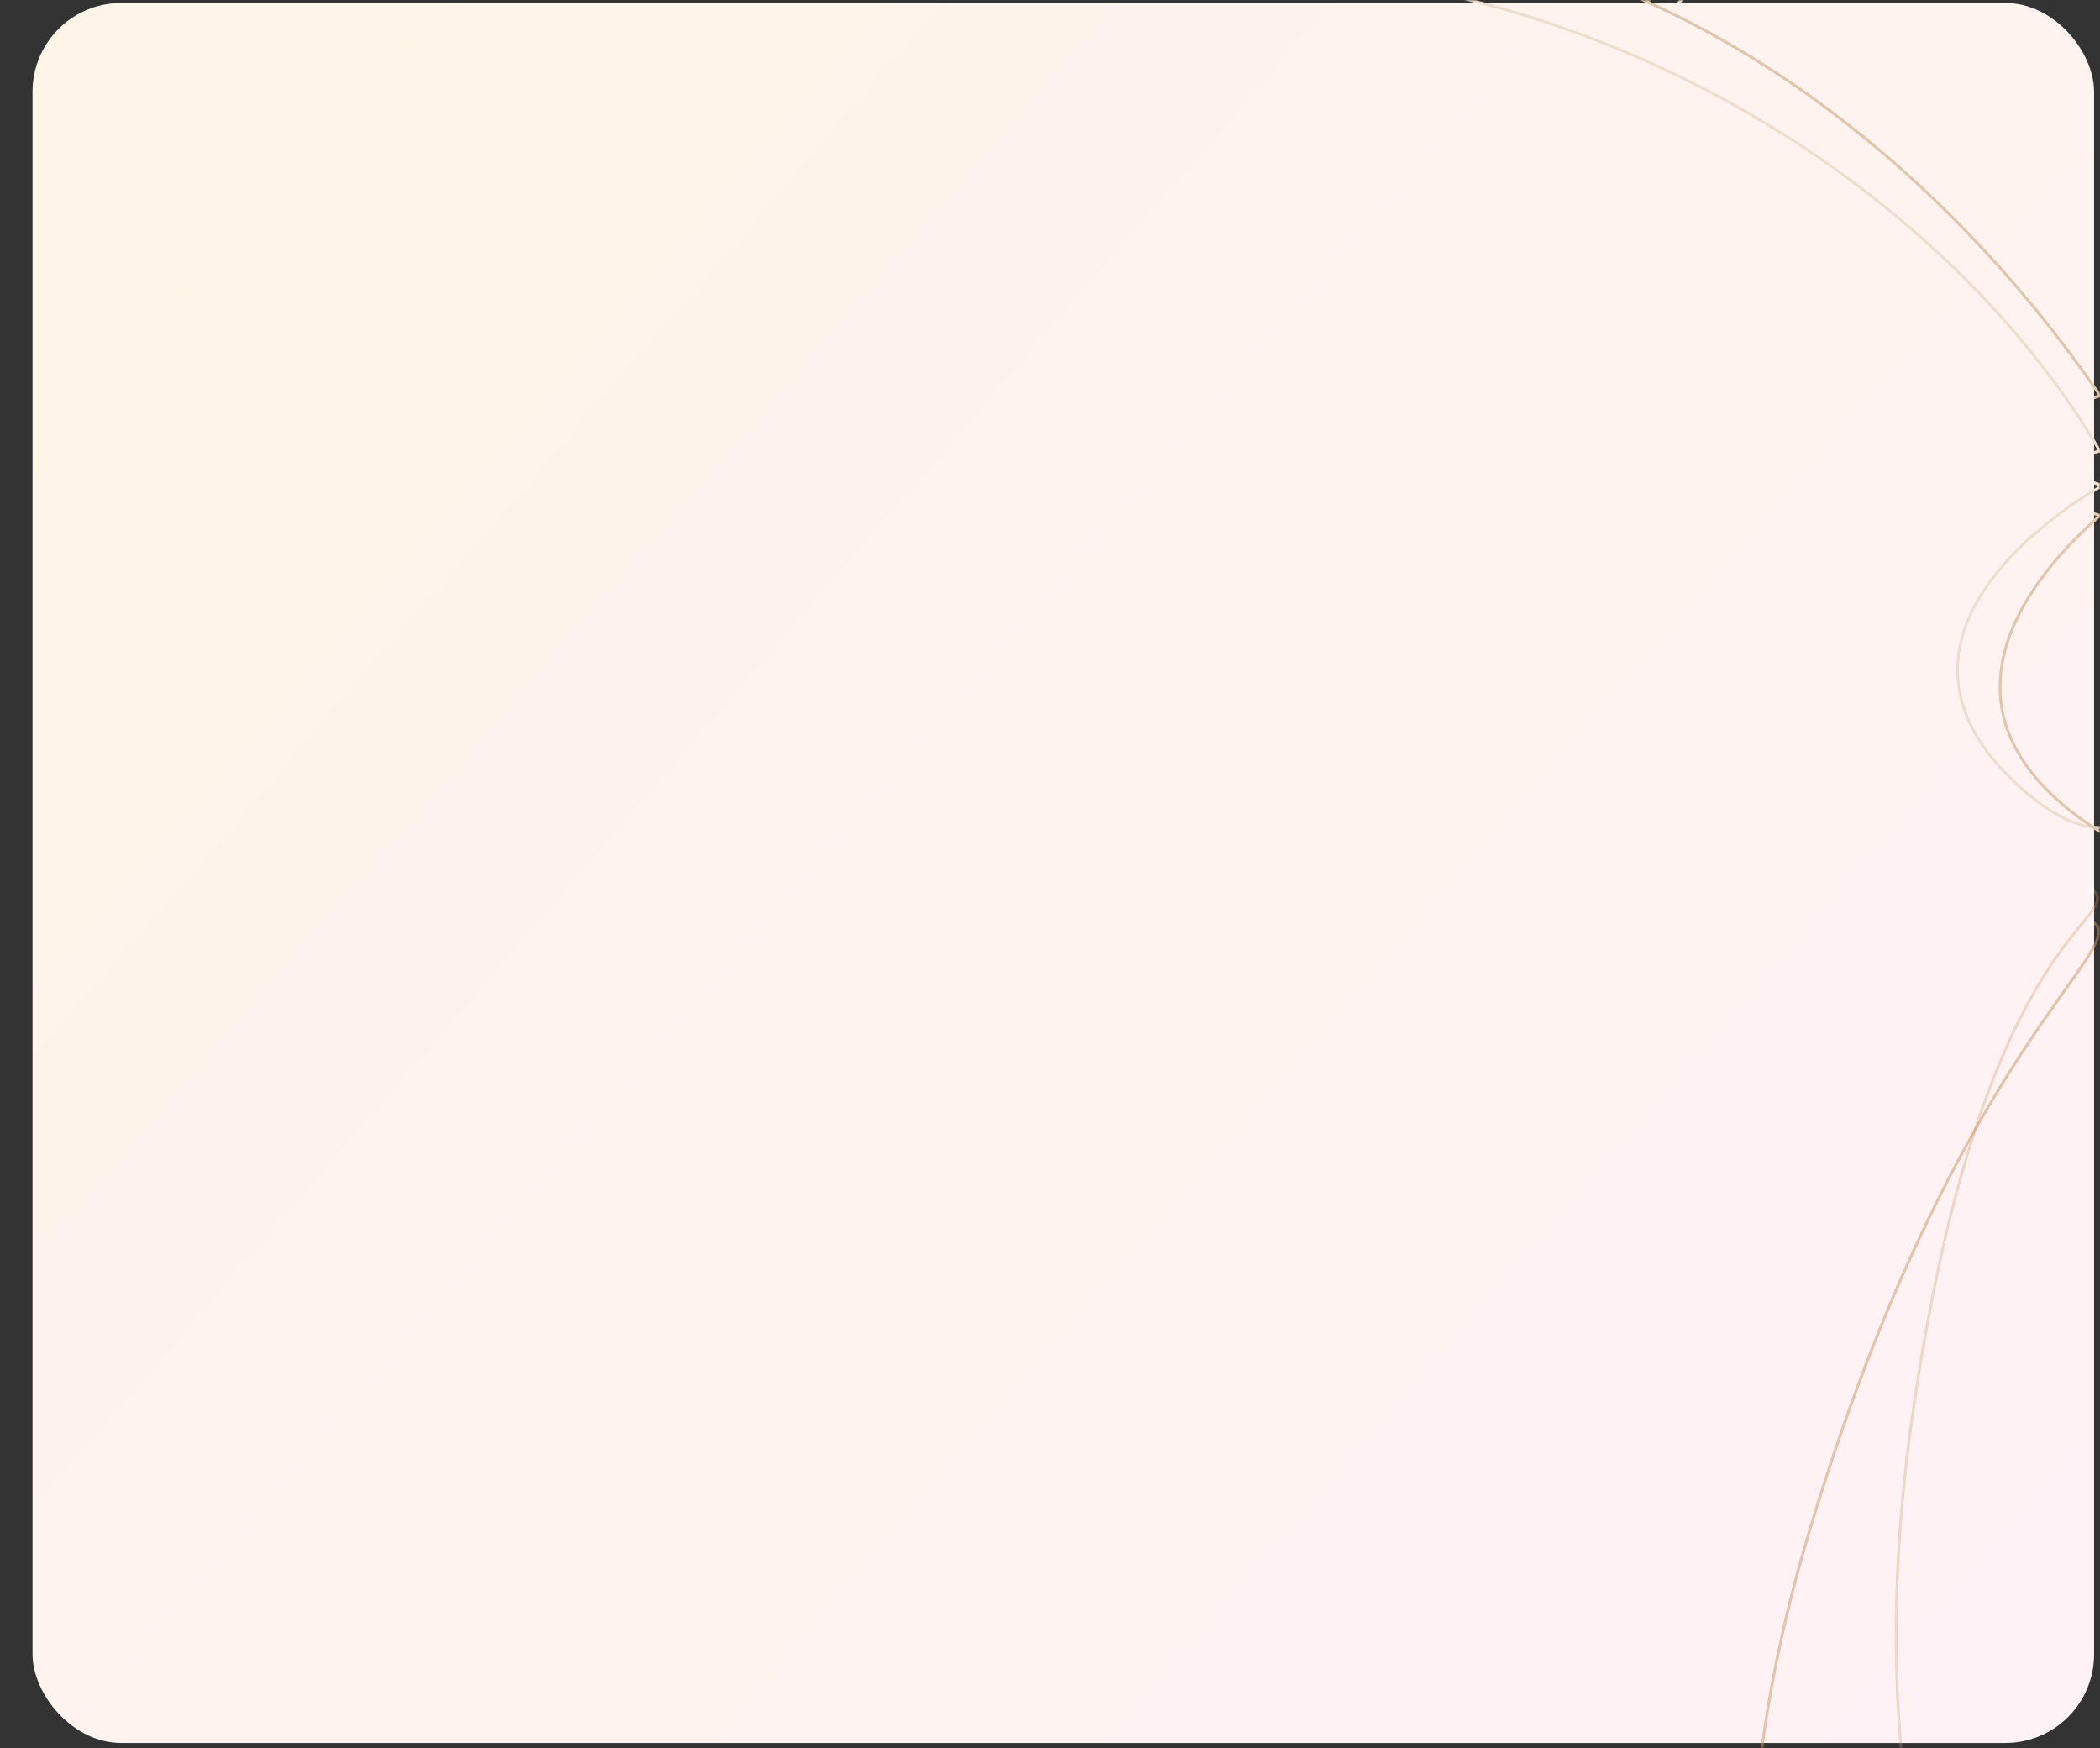 <?xml version="1.0" encoding="UTF-8"?> <svg xmlns="http://www.w3.org/2000/svg" width="710" height="591" viewBox="0 0 710 591" fill="none"><rect x="0" y="0" width="710" height="591" fill="#333333" stroke="none"/> <mask id="mask0_2492_289" style="mask-type:alpha" maskUnits="userSpaceOnUse" x="0" y="0" width="710" height="591"> <rect width="710" height="591" rx="30" fill="white"></rect> </mask> <g mask="url(#mask0_2492_289)"> <path d="M560.679 182.63L710.987 133.47" stroke="#DFC6AD"></path> <path d="M560.679 125.47L710.987 174.63" stroke="#DFC6AD"></path> <path d="M710.987 152.055L560.679 201.215" stroke="#EEDECF"></path> <path d="M560.679 115.055L710.987 164.215" stroke="#EEDECF"></path> <path d="M490.753 65.178L603.864 -45.343" stroke="#DFC6AD"></path> <path d="M501.825 65.13L614.936 -45.391" stroke="#EEDECF"></path> <rect x="11" y="1" width="697" height="588.312" rx="30" fill="url(#paint0_linear_2492_289)"></rect> </g> <mask id="mask1_2492_289" style="mask-type:alpha" maskUnits="userSpaceOnUse" x="0" y="0" width="710" height="591"> <rect width="710" height="591" rx="30" fill="white"></rect> </mask> <g mask="url(#mask1_2492_289)"> <path d="M940.654 1455.76C898.941 1457.32 801.214 1429.14 744.005 1303.92C672.493 1147.39 721.794 974.715 811.784 884.98C876.025 820.922 973.936 793.284 957.449 869.856C940.962 946.428 867.14 946.572 807.075 929.518C714.675 903.283 532.82 780.587 611.724 517.785C661.5 352 723 319 707 311.5" stroke="#C99462" stroke-opacity="0.5" stroke-width="0.947"></path> <path d="M1062.43 1382.04C1021.06 1387.53 921.106 1368.69 852.339 1249.42C766.38 1100.34 799.173 923.785 880.297 825.961C938.208 756.129 1033.08 719.378 1023.89 797.164C1014.7 874.95 941.216 882.057 879.81 870.745C785.347 853.343 607.893 750.894 646.491 479.276C670.406 310.986 719.517 311.562 707.216 300.436" stroke="#C99462" stroke-opacity="0.3" stroke-width="0.947"></path> <path d="M294 -4.069C307.928 -25.199 376.558 -24.082 478.661 -4.069C606.291 20.948 701.146 111.63 727.377 190.436C746.102 246.692 729.029 305.51 685.037 267.942C641.046 230.374 667.405 193.987 700.041 170.986C750.246 135.603 888.195 98.514 1038.35 233.222C1188.5 367.929 1171.82 564.78 1093.43 569.949" stroke="#EEDECF" stroke-width="0.947"></path> <path d="M260.5 -8.5C305.054 -34.566 357.842 -33.47 469 -23C607.948 -9.912 706.113 109.673 742.533 191.018C768.532 249.087 756.581 313.713 705.598 278.295C654.616 242.878 678.876 201.212 711.269 173.168C761.099 130.029 904.436 75.701 1079.14 203.507C1253.85 331.314 1257.06 543.283 1173.9 557.172" stroke="#DFC6AD" stroke-width="0.947"></path> <rect x="706" y="300" width="2" height="2" fill="#FEF9FB"></rect> <rect x="706" y="311" width="2" height="2" fill="#FEF9FB"></rect> </g> <defs> <linearGradient id="paint0_linear_2492_289" x1="23.5" y1="17.5" x2="668" y2="573.5" gradientUnits="userSpaceOnUse"> <stop stop-color="#FEF4E7"></stop> <stop offset="1" stop-color="#FFF2F6"></stop> </linearGradient> </defs> </svg> 